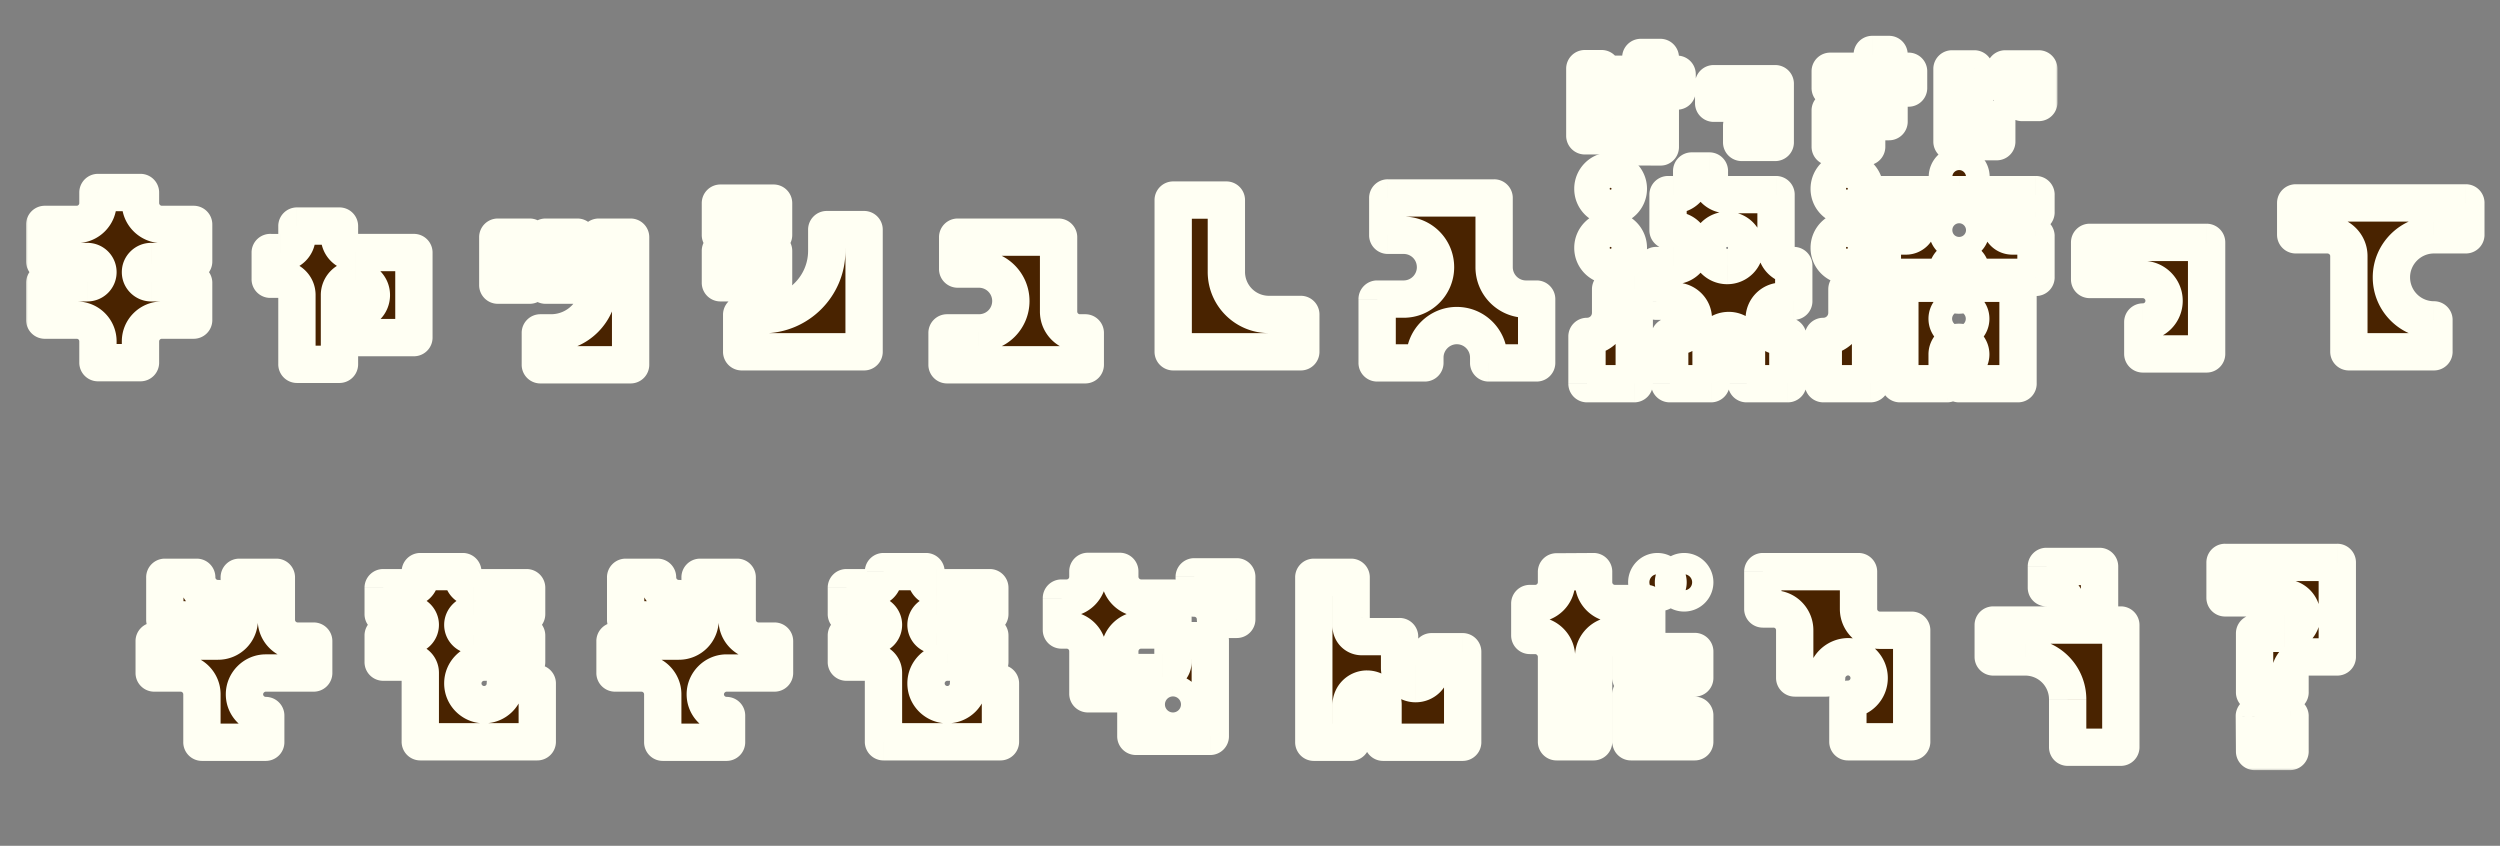 <svg width="402" height="136" fill="none" xmlns="http://www.w3.org/2000/svg"><rect width="100%" height="100%" fill="#808080" stroke="none"/><mask id="a" maskUnits="userSpaceOnUse" x="4" y="23" width="396" height="101" fill="#000"><path fill="#fff" d="M4 23h396v101H4z"/><path d="M24.3 42.052c-.912 0-1.71.76-1.71 1.71s.798 1.71 1.71 1.71h6.84v6.004h-5.13a3.43 3.43 0 0 0-3.42 3.42v3.42h-6.84v-3.42c0-1.9-1.52-3.42-3.42-3.42H7.2v-6.004h6.84c.95 0 1.71-.76 1.71-1.71s-.76-1.71-1.71-1.71H7.2v-5.966h5.13a3.43 3.43 0 0 0 3.42-3.42v-1.71h6.84v1.71c0 1.862 1.558 3.42 3.42 3.42h5.13v5.966H24.3Zm32.832 12.236v-4.256a2.563 2.563 0 0 0 2.584-2.584c0-1.406-1.178-2.546-2.584-2.546a2.546 2.546 0 0 0-2.546 2.546v11.134h-6.84V47.448c0-1.406-1.14-2.546-2.584-2.546h-1.71v-4.294s.304.038 1.71 0c1.444 0 2.584-1.14 2.584-2.546v-1.71h6.84v1.71a2.546 2.546 0 0 0 2.546 2.546h9.424v13.68h-9.424Zm28.044-16.15v7.714h-5.13v-7.714h5.13Zm7.676 0v7.714h-5.13v-7.714h5.13Zm-4.256 15.39a7.655 7.655 0 0 0 7.676-7.676v-7.714h5.13v20.52H86.886v-5.13h1.71Zm27.246-15.732v-5.13h8.55v5.13h-8.55Zm0 7.676v-5.13h8.55v5.13h-8.55Zm6.84 5.13c5.662 0 10.26-4.598 10.26-10.26v-3.42h6.004v19.646h-19.684v-5.966h3.42Zm31.312-7.334v-5.13h16.226v11.97a3.43 3.43 0 0 0 3.42 3.42h.874v5.13h-22.23v-5.13h5.13c2.85 0 5.13-2.28 5.13-5.13 0-2.812-2.28-5.13-5.13-5.13h-3.42Zm34.656 13.3V32.172h8.55v11.552c0 3.8 3.078 6.84 6.84 6.84h5.13v6.004h-20.52Zm40.47 1.786h-7.676v-10.26h4.256c2.85 0 5.13-2.318 5.13-5.13 0-2.85-2.28-5.13-5.13-5.13h-2.546V31.83h17.1v11.134c0 2.812 2.28 5.13 5.13 5.13h1.71v10.26h-7.714v-.874c0-2.812-2.28-5.13-5.13-5.13-2.812 0-5.13 2.318-5.13 5.13v.874Zm57.38-9.918a2.806 2.806 0 0 0-2.812 2.812 2.822 2.822 0 0 0 2.85 2.85h.95v7.6h-6.65v-5.7a2.87 2.87 0 0 0-2.85-2.85 2.846 2.846 0 0 0-2.85 2.85v5.7h-6.65v-7.6h.95a2.846 2.846 0 0 0 2.85-2.85c0-1.558-1.292-2.812-2.85-2.812h-3.116v-5.738h2.85a2.822 2.822 0 0 0 2.85-2.85c0-1.558-1.254-2.812-2.85-2.812h-.95v-5.738h.95a2.822 2.822 0 0 0 2.85-2.85v-.95h2.85v.95a2.846 2.846 0 0 0 2.85 2.85h7.866v8.55a2.822 2.822 0 0 0 2.85 2.85v5.738H286.5Zm-5.928-8.588c0-1.558-1.254-2.812-2.85-2.812-1.558 0-2.85 1.254-2.85 2.812a2.846 2.846 0 0 0 2.85 2.85 2.822 2.822 0 0 0 2.85-2.85Zm-25.384 14.25c2.09 0 3.8-1.672 3.8-3.8v-3.8h3.8v15.2h-7.6v-7.6Zm3.8-20.9a2.822 2.822 0 0 1-2.85-2.85 2.846 2.846 0 0 1 2.85-2.85 2.87 2.87 0 0 1 2.85 2.85 2.846 2.846 0 0 1-2.85 2.85Zm0 9.5a2.822 2.822 0 0 1-2.85-2.85 2.846 2.846 0 0 1 2.85-2.85 2.87 2.87 0 0 1 2.85 2.85 2.846 2.846 0 0 1-2.85 2.85Zm57.95-14.25c0 1.064-.874 1.9-1.9 1.9-1.064 0-1.9-.836-1.9-1.9 0-1.026.836-1.9 1.9-1.9 1.026 0 1.9.874 1.9 1.9Zm-.038 17.1h7.6v16.15H315v-2.812c1.064 0 1.9-.874 1.9-1.9 0-1.064-.836-1.938-1.9-1.938-1.026 0-1.9.874-1.9 1.938v4.712h-7.6v-16.15h7.6c0 1.064.874 1.9 1.9 1.9 1.064 0 1.9-.836 1.9-1.9Zm-1.9 7.6c1.064 0 1.9-.836 1.9-1.9 0-1.026-.836-1.9-1.9-1.9-1.026 0-1.9.874-1.9 1.9 0 1.064.874 1.9 1.9 1.9Zm8.588-19c-1.064 0-1.9.874-1.9 1.9 0 1.064.836 1.9 1.9 1.9h3.8v6.65h-10.45v-.95c0-1.026-.874-1.9-1.9-1.9-1.064 0-1.9.874-1.9 1.9v.95h-10.45v-6.65h3.8c1.026 0 1.9-.836 1.9-1.9 0-1.026-.874-1.9-1.9-1.9h-3.8v-2.85h24.7v2.85h-3.8Zm-8.55 4.75c1.026 0 1.9-.836 1.9-1.9 0-1.026-.874-1.9-1.9-1.9-1.064 0-1.9.874-1.9 1.9 0 1.064.836 1.9 1.9 1.9Zm-21.85 15.2c2.09 0 3.8-1.672 3.8-3.8v-3.8h3.8v15.2h-7.6v-7.6Zm3.8-20.9a2.822 2.822 0 0 1-2.85-2.85 2.846 2.846 0 0 1 2.85-2.85 2.87 2.87 0 0 1 2.85 2.85 2.846 2.846 0 0 1-2.85 2.85Zm0 9.5a2.822 2.822 0 0 1-2.85-2.85 2.846 2.846 0 0 1 2.85-2.85 2.87 2.87 0 0 1 2.85 2.85 2.846 2.846 0 0 1-2.85 2.85Zm39.026 2.242v-5.966h18.81V56.91h-10.26v-5.13c1.9 0 3.42-1.52 3.42-3.42a3.43 3.43 0 0 0-3.42-3.42h-8.55Zm33.136-12.312h27.36v5.13h-5.13c-3.762 0-6.84 3.078-6.84 6.84 0 3.8 3.078 6.84 6.84 6.84v5.13H377.7v-15.39c0-1.862-1.52-3.382-3.382-3.42h-5.168v-5.13ZM26.504 99.67v-6.84h5.13c0 1.9 1.52 3.42 3.42 3.42v3.42h-8.55Zm23.94 8.55H42.73c-1.862 0-3.42 1.558-3.42 3.42a3.43 3.43 0 0 0 3.42 3.42v4.294H32.47v-7.714a3.43 3.43 0 0 0-3.42-3.42h-4.256v-5.13h10.26c1.9 0 3.42-1.52 3.42-3.42v-6.84h5.966v6.84a3.43 3.43 0 0 0 3.42 3.42h2.584v5.13Zm30.818 1.672h5.13v9.386h-18.81v-11.096c0-.95-.76-1.71-1.71-1.71h-4.256v-4.294h4.256c.95 0 1.71-.76 1.71-1.71 0-.912-.76-1.71-1.71-1.71h-4.256v-4.256h4.256c.95 0 1.71-.76 1.71-1.71v-.874h6.84v.874c0 .95.76 1.71 1.71 1.71h8.55v4.256h-8.55c-.95 0-1.71.798-1.71 1.71 0 .95.76 1.71 1.71 1.71h8.55v4.294h-6.84a3.43 3.43 0 0 0-3.42 3.42 3.43 3.43 0 0 0 3.42 3.42c1.9 0 3.42-1.52 3.42-3.42Zm19.342-10.222v-6.84h5.13c0 1.9 1.52 3.42 3.42 3.42v3.42h-8.55Zm23.94 8.55h-7.714c-1.862 0-3.42 1.558-3.42 3.42a3.43 3.43 0 0 0 3.42 3.42v4.294h-10.26v-7.714a3.43 3.43 0 0 0-3.42-3.42h-4.256v-5.13h10.26c1.9 0 3.42-1.52 3.42-3.42v-6.84h5.966v6.84a3.43 3.43 0 0 0 3.42 3.42h2.584v5.13Zm31.198 1.672h5.13v9.386h-18.81v-11.096c0-.95-.76-1.71-1.71-1.71h-4.256v-4.294h4.256c.95 0 1.71-.76 1.71-1.71 0-.912-.76-1.71-1.71-1.71h-4.256v-4.256h4.256c.95 0 1.71-.76 1.71-1.71v-.874h6.84v.874c0 .95.76 1.71 1.71 1.71h8.55v4.256h-8.55c-.95 0-1.71.798-1.71 1.71 0 .95.76 1.71 1.71 1.71h8.55v4.294h-6.84a3.43 3.43 0 0 0-3.42 3.42 3.43 3.43 0 0 0 3.42 3.42c1.9 0 3.42-1.52 3.42-3.42Zm43.13-17.138v6.84h-3.42c0-1.9-1.52-3.42-3.42-3.42v-3.42h6.84Zm-15.39 3.42h5.13v5.13h-5.13a3.43 3.43 0 0 0-3.42 3.42v6.84h-5.13v-6.84c0-1.9-1.52-3.42-3.42-3.42h-.836v-5.13h.836a3.43 3.43 0 0 0 3.42-3.42v-.874h5.13v.874c0 1.862 1.558 3.42 3.42 3.42Zm5.13 6.84h6.004v15.39h-11.97v-10.26h4.256c.95 0 1.71-.76 1.71-1.71v-3.42Zm0 11.97c.95 0 1.71-.76 1.71-1.71s-.76-1.71-1.71-1.71-1.71.76-1.71 1.71.76 1.71 1.71 1.71Zm46.588 4.37h-12.806v-6.004c0-1.406-1.14-2.546-2.584-2.546a2.546 2.546 0 0 0-2.546 2.546v6.004h-6.004V92.83h6.004v7.828c0 .95.76 1.71 1.71 1.71h6.08v5.016c0 1.406 1.178 2.546 2.584 2.546a2.546 2.546 0 0 0 2.546-2.546V104.8h5.016v14.554Zm27.056-.076v-7.676h3.42c0 1.9 1.52 3.42 3.42 3.42h3.42v4.256h-10.26Zm-2.584-22.23h5.13v5.13h-5.13c-1.862 0-3.42 1.558-3.42 3.42v13.68h-5.966v-13.68c0-1.862-1.558-3.42-3.42-3.42h-.874v-5.13h.874a3.43 3.43 0 0 0 3.42-3.42v-1.672l5.966-.038v1.71a3.43 3.43 0 0 0 3.42 3.42Zm8.55-3.42c0 .95-.76 1.71-1.71 1.71s-1.71-.76-1.71-1.71c0-.912.76-1.71 1.71-1.71s1.71.798 1.71 1.71Zm4.294 0c0 .95-.76 1.71-1.71 1.71s-1.71-.76-1.71-1.71c0-.912.76-1.71 1.71-1.71s1.71.798 1.71 1.71Zm-10.26 11.134h10.26v4.256h-10.26v-4.256Zm36.594-6.84a3.43 3.43 0 0 0 3.42 3.42h5.13v17.936h-10.26v-6.84c1.9 0 3.42-1.52 3.42-3.42a3.43 3.43 0 0 0-3.42-3.42c-1.862.038-3.42 1.558-3.42 3.42h-5.13v-7.676c0-1.9-1.52-3.42-3.42-3.42h-1.71v-6.004h15.39v6.004Zm42.18 2.584v19.646h-8.55v-7.676c0-3.8-3.04-6.84-6.84-6.84h-5.13v-5.13h20.52Zm-3.42-9.424v6.84h-5.13c0-1.9-1.52-3.42-3.42-3.42v-3.42h8.55Zm30.628 24.054v5.7h-5.7l-.038-5.7h5.738Zm-.95-19h-9.5v-5.7h18.05v15.2h-4.75a2.822 2.822 0 0 0-2.85 2.85v2.85h-5.7v-9.5h4.75a2.87 2.87 0 0 0 2.85-2.85 2.846 2.846 0 0 0-2.85-2.85Z"/></mask><path d="M24.3 42.052c-.912 0-1.71.76-1.71 1.71s.798 1.71 1.71 1.71h6.84v6.004h-5.13a3.43 3.43 0 0 0-3.42 3.42v3.42h-6.84v-3.42c0-1.9-1.52-3.42-3.42-3.42H7.2v-6.004h6.84c.95 0 1.71-.76 1.71-1.71s-.76-1.71-1.71-1.71H7.2v-5.966h5.13a3.43 3.43 0 0 0 3.42-3.42v-1.71h6.84v1.71c0 1.862 1.558 3.42 3.42 3.42h5.13v5.966H24.3Zm32.832 12.236v-4.256a2.563 2.563 0 0 0 2.584-2.584c0-1.406-1.178-2.546-2.584-2.546a2.546 2.546 0 0 0-2.546 2.546v11.134h-6.84V47.448c0-1.406-1.14-2.546-2.584-2.546h-1.71v-4.294s.304.038 1.71 0c1.444 0 2.584-1.14 2.584-2.546v-1.71h6.84v1.71a2.546 2.546 0 0 0 2.546 2.546h9.424v13.68h-9.424Zm28.044-16.15v7.714h-5.13v-7.714h5.13Zm7.676 0v7.714h-5.13v-7.714h5.13Zm-4.256 15.39a7.655 7.655 0 0 0 7.676-7.676v-7.714h5.13v20.52H86.886v-5.13h1.71Zm27.246-15.732v-5.13h8.55v5.13h-8.55Zm0 7.676v-5.13h8.55v5.13h-8.55Zm6.84 5.13c5.662 0 10.26-4.598 10.26-10.26v-3.42h6.004v19.646h-19.684v-5.966h3.42Zm31.312-7.334v-5.13h16.226v11.97a3.43 3.43 0 0 0 3.42 3.42h.874v5.13h-22.23v-5.13h5.13c2.85 0 5.13-2.28 5.13-5.13 0-2.812-2.28-5.13-5.13-5.13h-3.42Zm34.656 13.3V32.172h8.55v11.552c0 3.8 3.078 6.84 6.84 6.84h5.13v6.004h-20.52Zm40.47 1.786h-7.676v-10.26h4.256c2.85 0 5.13-2.318 5.13-5.13 0-2.85-2.28-5.13-5.13-5.13h-2.546V31.83h17.1v11.134c0 2.812 2.28 5.13 5.13 5.13h1.71v10.26h-7.714v-.874c0-2.812-2.28-5.13-5.13-5.13-2.812 0-5.13 2.318-5.13 5.13v.874Zm57.38-9.918a2.806 2.806 0 0 0-2.812 2.812 2.822 2.822 0 0 0 2.85 2.85h.95v7.6h-6.65v-5.7a2.87 2.87 0 0 0-2.85-2.85 2.846 2.846 0 0 0-2.85 2.85v5.7h-6.65v-7.6h.95a2.846 2.846 0 0 0 2.85-2.85c0-1.558-1.292-2.812-2.85-2.812h-3.116v-5.738h2.85a2.822 2.822 0 0 0 2.85-2.85c0-1.558-1.254-2.812-2.85-2.812h-.95v-5.738h.95a2.822 2.822 0 0 0 2.85-2.85v-.95h2.85v.95a2.846 2.846 0 0 0 2.85 2.85h7.866v8.55a2.822 2.822 0 0 0 2.85 2.85v5.738H286.5Zm-5.928-8.588c0-1.558-1.254-2.812-2.85-2.812-1.558 0-2.85 1.254-2.85 2.812a2.846 2.846 0 0 0 2.85 2.85 2.822 2.822 0 0 0 2.85-2.85Zm-25.384 14.25c2.09 0 3.8-1.672 3.8-3.8v-3.8h3.8v15.2h-7.6v-7.6Zm3.8-20.9a2.822 2.822 0 0 1-2.85-2.85 2.846 2.846 0 0 1 2.85-2.85 2.87 2.87 0 0 1 2.85 2.85 2.846 2.846 0 0 1-2.85 2.85Zm0 9.5a2.822 2.822 0 0 1-2.85-2.85 2.846 2.846 0 0 1 2.85-2.85 2.87 2.87 0 0 1 2.85 2.85 2.846 2.846 0 0 1-2.85 2.85Zm57.95-14.25c0 1.064-.874 1.9-1.9 1.9-1.064 0-1.9-.836-1.9-1.9 0-1.026.836-1.9 1.9-1.9 1.026 0 1.9.874 1.9 1.9Zm-.038 17.1h7.6v16.15H315v-2.812c1.064 0 1.9-.874 1.9-1.9 0-1.064-.836-1.938-1.9-1.938-1.026 0-1.9.874-1.9 1.938v4.712h-7.6v-16.15h7.6c0 1.064.874 1.9 1.9 1.9 1.064 0 1.9-.836 1.9-1.9Zm-1.9 7.6c1.064 0 1.9-.836 1.9-1.9 0-1.026-.836-1.9-1.9-1.9-1.026 0-1.9.874-1.9 1.9 0 1.064.874 1.9 1.9 1.9Zm8.588-19c-1.064 0-1.9.874-1.9 1.9 0 1.064.836 1.9 1.9 1.9h3.8v6.65h-10.45v-.95c0-1.026-.874-1.9-1.9-1.9-1.064 0-1.9.874-1.9 1.9v.95h-10.45v-6.65h3.8c1.026 0 1.9-.836 1.9-1.9 0-1.026-.874-1.9-1.9-1.9h-3.8v-2.85h24.7v2.85h-3.8Zm-8.55 4.75c1.026 0 1.9-.836 1.9-1.9 0-1.026-.874-1.9-1.9-1.9-1.064 0-1.9.874-1.9 1.9 0 1.064.836 1.9 1.9 1.9Zm-21.85 15.2c2.09 0 3.8-1.672 3.8-3.8v-3.8h3.8v15.2h-7.6v-7.6Zm3.8-20.9a2.822 2.822 0 0 1-2.85-2.85 2.846 2.846 0 0 1 2.85-2.85 2.87 2.87 0 0 1 2.85 2.85 2.846 2.846 0 0 1-2.85 2.85Zm0 9.5a2.822 2.822 0 0 1-2.85-2.85 2.846 2.846 0 0 1 2.85-2.85 2.87 2.87 0 0 1 2.85 2.85 2.846 2.846 0 0 1-2.85 2.85Zm39.026 2.242v-5.966h18.81V56.91h-10.26v-5.13c1.9 0 3.42-1.52 3.42-3.42a3.43 3.43 0 0 0-3.42-3.42h-8.55Zm33.136-12.312h27.36v5.13h-5.13c-3.762 0-6.84 3.078-6.84 6.84 0 3.8 3.078 6.84 6.84 6.84v5.13H377.7v-15.39c0-1.862-1.52-3.382-3.382-3.42h-5.168v-5.13ZM26.504 99.67v-6.84h5.13c0 1.9 1.52 3.42 3.42 3.42v3.42h-8.55Zm23.94 8.55H42.73c-1.862 0-3.42 1.558-3.42 3.42a3.43 3.43 0 0 0 3.42 3.42v4.294H32.47v-7.714a3.43 3.43 0 0 0-3.42-3.42h-4.256v-5.13h10.26c1.9 0 3.42-1.52 3.42-3.42v-6.84h5.966v6.84a3.43 3.43 0 0 0 3.42 3.42h2.584v5.13Zm30.818 1.672h5.13v9.386h-18.81v-11.096c0-.95-.76-1.71-1.71-1.71h-4.256v-4.294h4.256c.95 0 1.71-.76 1.71-1.71 0-.912-.76-1.71-1.71-1.71h-4.256v-4.256h4.256c.95 0 1.71-.76 1.71-1.71v-.874h6.84v.874c0 .95.76 1.71 1.71 1.71h8.55v4.256h-8.55c-.95 0-1.71.798-1.71 1.71 0 .95.76 1.71 1.71 1.71h8.55v4.294h-6.84a3.43 3.43 0 0 0-3.42 3.42 3.43 3.43 0 0 0 3.42 3.42c1.9 0 3.42-1.52 3.42-3.42Zm19.342-10.222v-6.84h5.13c0 1.9 1.52 3.42 3.42 3.42v3.42h-8.55Zm23.94 8.55h-7.714c-1.862 0-3.42 1.558-3.42 3.42a3.43 3.43 0 0 0 3.42 3.42v4.294h-10.26v-7.714a3.43 3.43 0 0 0-3.42-3.42h-4.256v-5.13h10.26c1.9 0 3.42-1.52 3.42-3.42v-6.84h5.966v6.84a3.43 3.43 0 0 0 3.42 3.42h2.584v5.13Zm31.198 1.672h5.13v9.386h-18.81v-11.096c0-.95-.76-1.71-1.71-1.71h-4.256v-4.294h4.256c.95 0 1.71-.76 1.71-1.71 0-.912-.76-1.71-1.71-1.71h-4.256v-4.256h4.256c.95 0 1.71-.76 1.71-1.71v-.874h6.84v.874c0 .95.76 1.71 1.71 1.71h8.55v4.256h-8.55c-.95 0-1.71.798-1.71 1.71 0 .95.76 1.71 1.71 1.71h8.55v4.294h-6.84a3.43 3.43 0 0 0-3.42 3.42 3.43 3.43 0 0 0 3.42 3.42c1.9 0 3.42-1.52 3.42-3.42Zm43.13-17.138v6.84h-3.42c0-1.9-1.52-3.42-3.42-3.42v-3.42h6.84Zm-15.39 3.42h5.13v5.13h-5.13a3.43 3.43 0 0 0-3.42 3.42v6.84h-5.13v-6.84c0-1.9-1.52-3.42-3.42-3.42h-.836v-5.13h.836a3.43 3.43 0 0 0 3.42-3.42v-.874h5.13v.874c0 1.862 1.558 3.42 3.42 3.42Zm5.13 6.84h6.004v15.39h-11.97v-10.26h4.256c.95 0 1.71-.76 1.71-1.71v-3.42Zm0 11.97c.95 0 1.71-.76 1.71-1.71s-.76-1.71-1.71-1.71-1.71.76-1.71 1.71.76 1.71 1.71 1.71Zm46.588 4.37h-12.806v-6.004c0-1.406-1.14-2.546-2.584-2.546a2.546 2.546 0 0 0-2.546 2.546v6.004h-6.004V92.83h6.004v7.828c0 .95.76 1.71 1.71 1.71h6.08v5.016c0 1.406 1.178 2.546 2.584 2.546a2.546 2.546 0 0 0 2.546-2.546V104.8h5.016v14.554Zm27.056-.076v-7.676h3.42c0 1.9 1.52 3.42 3.42 3.42h3.42v4.256h-10.26Zm-2.584-22.23h5.13v5.13h-5.13c-1.862 0-3.42 1.558-3.42 3.42v13.68h-5.966v-13.68c0-1.862-1.558-3.42-3.42-3.42h-.874v-5.13h.874a3.43 3.43 0 0 0 3.42-3.42v-1.672l5.966-.038v1.71a3.43 3.43 0 0 0 3.42 3.42Zm8.55-3.42c0 .95-.76 1.71-1.71 1.71s-1.71-.76-1.71-1.71c0-.912.76-1.71 1.71-1.71s1.71.798 1.71 1.71Zm4.294 0c0 .95-.76 1.71-1.71 1.71s-1.71-.76-1.71-1.71c0-.912.76-1.71 1.71-1.71s1.71.798 1.71 1.71Zm-10.26 11.134h10.26v4.256h-10.26v-4.256Zm36.594-6.84a3.43 3.43 0 0 0 3.42 3.42h5.13v17.936h-10.26v-6.84c1.9 0 3.42-1.52 3.42-3.42a3.43 3.43 0 0 0-3.42-3.42c-1.862.038-3.42 1.558-3.42 3.42h-5.13v-7.676c0-1.9-1.52-3.42-3.42-3.42h-1.71v-6.004h15.39v6.004Zm42.18 2.584v19.646h-8.55v-7.676c0-3.8-3.04-6.84-6.84-6.84h-5.13v-5.13h20.52Zm-3.42-9.424v6.84h-5.13c0-1.9-1.52-3.42-3.42-3.42v-3.42h8.55Zm30.628 24.054v5.7h-5.7l-.038-5.7h5.738Zm-.95-19h-9.5v-5.7h18.05v15.2h-4.75a2.822 2.822 0 0 0-2.85 2.85v2.85h-5.7v-9.5h4.75a2.87 2.87 0 0 0 2.85-2.85 2.846 2.846 0 0 0-2.85-2.85Z" fill="#492300"/><path d="M31.14 45.472h3a3 3 0 0 0-3-3v3Zm0 6.004v3a3 3 0 0 0 3-3h-3Zm-8.55 6.84v3a3 3 0 0 0 3-3h-3Zm-6.84 0h-3a3 3 0 0 0 3 3v-3Zm-8.55-6.84h-3a3 3 0 0 0 3 3v-3Zm0-6.004v-3a3 3 0 0 0-3 3h3Zm0-3.42h-3a3 3 0 0 0 3 3v-3Zm0-5.966v-3a3 3 0 0 0-3 3h3Zm8.55-5.13v-3a3 3 0 0 0-3 3h3Zm6.84 0h3a3 3 0 0 0-3-3v3Zm8.55 5.13h3a3 3 0 0 0-3-3v3Zm0 5.966v3a3 3 0 0 0 3-3h-3Zm-6.84-3c-2.526 0-4.71 2.06-4.71 4.71h6c0 .75-.588 1.29-1.29 1.29v-6Zm-4.71 4.71c0 2.65 2.184 4.71 4.71 4.71v-6c.701 0 1.29.54 1.29 1.29h-6Zm4.71 4.71h6.84v-6H24.3v6Zm3.84-3v6.004h6v-6.004h-6Zm3 3.004h-5.13v6h5.13v-6Zm-5.13 0c-3.497 0-6.42 2.842-6.42 6.42h6c0-.11.041-.21.125-.293a.418.418 0 0 1 .295-.127v-6Zm-6.42 6.42v3.42h6v-3.42h-6Zm3 .42h-6.84v6h6.84v-6Zm-3.84 3v-3.42h-6v3.42h6Zm0-3.42a6.406 6.406 0 0 0-6.42-6.42v6c.243 0 .42.177.42.42h6Zm-6.42-6.42H7.2v6h5.13v-6Zm-2.13 3v-6.004h-6v6.004h6Zm-3-3.004h6.84v-6H7.2v6Zm6.84 0a4.703 4.703 0 0 0 4.71-4.71h-6c0-.707.583-1.29 1.29-1.29v6Zm4.71-4.71a4.703 4.703 0 0 0-4.71-4.71v6c-.707 0-1.29-.583-1.29-1.29h6Zm-4.71-4.71H7.2v6h6.84v-6Zm-3.84 3v-5.966h-6v5.966h6Zm-3-2.966h5.13v-6H7.2v6Zm5.13 0c3.579 0 6.42-2.923 6.42-6.42h-6c0 .102-.04.208-.127.295a.402.402 0 0 1-.293.125v6Zm6.42-6.42v-1.71h-6v1.71h6Zm-3 1.29h6.84v-6h-6.84v6Zm3.84-3v1.71h6v-1.71h-6Zm0 1.71c0 3.519 2.901 6.42 6.42 6.42v-6a.413.413 0 0 1-.287-.133.413.413 0 0 1-.133-.287h-6Zm6.42 6.42h5.13v-6h-5.13v6Zm2.13-3v5.966h6v-5.966h-6Zm3 2.966H24.3v6h6.84v-6Zm25.992 15.236h-3a3 3 0 0 0 3 3v-3Zm0-4.256v-3a3 3 0 0 0-3 3h3Zm-2.546 8.55v3a3 3 0 0 0 3-3h-3Zm-6.84 0h-3a3 3 0 0 0 3 3v-3Zm-4.294-13.68h-3a3 3 0 0 0 3 3v-3Zm0-4.294.372-2.977a3 3 0 0 0-3.372 2.977h3Zm1.71 0v-3l-.081.001.081 2.999Zm2.584-4.256v-3a3 3 0 0 0-3 3h3Zm6.84 0h3a3 3 0 0 0-3-3v3Zm11.97 4.256h3a3 3 0 0 0-3-3v3Zm0 13.68v3a3 3 0 0 0 3-3h-3Zm-6.424 0v-4.256h-6v4.256h6Zm-3-1.256c3.1 0 5.584-2.483 5.584-5.584h-6c0-.086.04-.2.128-.288a.427.427 0 0 1 .288-.128v6Zm5.584-5.584c0-3.12-2.58-5.546-5.584-5.546v6a.4.4 0 0 1-.28-.111.486.486 0 0 1-.136-.343h6Zm-5.584-5.546a5.546 5.546 0 0 0-5.546 5.546h6c0 .25-.203.454-.454.454v-6Zm-5.546 5.546v11.134h6V47.448h-6Zm3 8.134h-6.84v6h6.84v-6Zm-3.84 3V47.448h-6v11.134h6Zm0-11.134c0-3.092-2.512-5.546-5.584-5.546v6c-.184 0-.416-.174-.416-.454h6Zm-5.584-5.546H43.452v6H45.163v-6Zm1.29 3v-4.294h-6v4.294h6Zm-3-4.294a433.696 433.696 0 0 0-.37 2.977h.006l.008.002.016.002.031.003a3.836 3.836 0 0 0 .202.016c.099.006.222.01.378.014.312.006.788.005 1.52-.015l-.162-5.998a28.666 28.666 0 0 1-1.383.01l.03.002c.011 0 .024.002.04.004l.026.003.015.001.007.001a.052.052 0 0 1 .006 0c.001.001.002.001-.37 2.978Zm1.71 3c3.072 0 5.584-2.454 5.584-5.546h-6c0-.28.232-.454.416-.454v6Zm5.584-5.546v-1.71h-6v1.71h6Zm-3 1.29h6.84v-6h-6.84v6Zm3.84-3v1.71h6v-1.71h-6Zm0 1.71a5.546 5.546 0 0 0 5.546 5.546v-6c.25 0 .454.203.454.454h-6Zm5.546 5.546h9.424v-6h-9.424v6Zm6.424-3v13.68h6v-13.68h-6Zm3 10.68h-9.424v6h9.424v-6Zm18.62-13.15h3a3 3 0 0 0-3-3v3Zm0 7.714v3a3 3 0 0 0 3-3h-3Zm-5.13 0h-3a3 3 0 0 0 3 3v-3Zm0-7.714v-3a3 3 0 0 0-3 3h3Zm12.806 0h3a3 3 0 0 0-3-3v3Zm0 7.714v3a3 3 0 0 0 3-3h-3Zm-5.13 0h-3a3 3 0 0 0 3 3v-3Zm0-7.714v-3a3 3 0 0 0-3 3h3Zm8.55 0v-3a3 3 0 0 0-3 3h3Zm5.13 0h3a3 3 0 0 0-3-3v3Zm0 20.52v3a3 3 0 0 0 3-3h-3Zm-14.516 0h-3a3 3 0 0 0 3 3v-3Zm0-5.13v-3a3 3 0 0 0-3 3h3Zm-4.71-15.39v7.714h6v-7.714h-6Zm3 4.714h-5.13v6h5.13v-6Zm-2.13 3v-7.714h-6v7.714h6Zm-3-4.714h5.13v-6h-5.13v6Zm9.806-3v7.714h6v-7.714h-6Zm3 4.714h-5.13v6h5.13v-6Zm-2.13 3v-7.714h-6v7.714h6Zm-3-4.714h5.13v-6h-5.13v6Zm.874 15.39a10.655 10.655 0 0 0 10.676-10.676h-6c0 2.6-2.077 4.676-4.676 4.676v6Zm10.676-10.676v-7.714h-6v7.714h6Zm-3-4.714h5.13v-6h-5.13v6Zm2.13-3v20.52h6v-20.52h-6Zm3 17.52H86.886v6h14.516v-6Zm-11.516 3v-5.13h-6v5.13h6Zm-3-2.13h1.71v-6h-1.71v6Zm28.956-18.732h-3a3 3 0 0 0 3 3v-3Zm0-5.13v-3a3 3 0 0 0-3 3h3Zm8.55 0h3a3 3 0 0 0-3-3v3Zm0 5.13v3a3 3 0 0 0 3-3h-3Zm-8.55 7.676h-3a3 3 0 0 0 3 3v-3Zm0-5.13v-3a3 3 0 0 0-3 3h3Zm8.55 0h3a3 3 0 0 0-3-3v3Zm0 5.13v3a3 3 0 0 0 3-3h-3Zm8.55-8.55v-3a3 3 0 0 0-3 3h3Zm6.004 0h3a3 3 0 0 0-3-3v3Zm0 19.646v3a3 3 0 0 0 3-3h-3Zm-19.684 0h-3a3 3 0 0 0 3 3v-3Zm0-5.966v-3a3 3 0 0 0-3 3h3Zm-.42-12.806v-5.13h-6v5.13h6Zm-3-2.13h8.55v-6h-8.55v6Zm5.55-3v5.13h6v-5.13h-6Zm3 2.13h-8.55v6h8.55v-6Zm-5.55 10.676v-5.13h-6v5.13h6Zm-3-2.13h8.55v-6h-8.55v6Zm5.55-3v5.13h6v-5.13h-6Zm3 2.13h-8.55v6h8.55v-6Zm-1.71 11.13c7.319 0 13.26-5.941 13.26-13.26h-6a7.266 7.266 0 0 1-7.26 7.26v6Zm13.26-13.26v-3.42h-6v3.42h6Zm-3-.42h6.004v-6h-6.004v6Zm3.004-3v19.646h6V36.922h-6Zm3 16.646h-19.684v6h19.684v-6Zm-16.684 3v-5.966h-6v5.966h6Zm-3-2.966h3.42v-6h-3.42v6Zm34.732-10.334h-3a3 3 0 0 0 3 3v-3Zm0-5.13v-3a3 3 0 0 0-3 3h3Zm16.226 0h3a3 3 0 0 0-3-3v3Zm4.294 15.39h3a3 3 0 0 0-3-3v3Zm0 5.13v3a3 3 0 0 0 3-3h-3Zm-22.23 0h-3a3 3 0 0 0 3 3v-3Zm0-5.13v-3a3 3 0 0 0-3 3h3Zm4.71-10.26v-5.13h-6v5.13h6Zm-3-2.13h16.226v-6h-16.226v6Zm13.226-3v11.97h6v-11.97h-6Zm0 11.97c0 3.579 2.923 6.42 6.42 6.42v-6a.418.418 0 0 1-.295-.127.402.402 0 0 1-.125-.293h-6Zm6.42 6.42h.874v-6h-.874v6Zm-2.126-3v5.13h6v-5.13h-6Zm3 2.13h-22.23v6h22.23v-6Zm-19.23 3v-5.13h-6v5.13h6Zm-3-2.13h5.13v-6h-5.13v6Zm5.13 0a8.108 8.108 0 0 0 8.13-8.13h-6c0 1.193-.937 2.13-2.13 2.13v6Zm8.13-8.13c0-4.454-3.609-8.13-8.13-8.13v6c1.179 0 2.13.96 2.13 2.13h6Zm-8.13-8.13h-3.42v6h3.42v-6Zm31.236 16.3h-3a3 3 0 0 0 3 3v-3Zm0-24.396v-3a3 3 0 0 0-3 3h3Zm8.55 0h3a3 3 0 0 0-3-3v3Zm11.97 18.392h3a3 3 0 0 0-3-3v3Zm0 6.004v3a3 3 0 0 0 3-3h-3Zm-17.52 0V32.172h-6v24.396h6Zm-3-21.396h8.55v-6h-8.55v6Zm5.55-3v11.552h6V32.172h-6Zm0 11.552c0 5.468 4.432 9.84 9.84 9.84v-6a3.836 3.836 0 0 1-3.84-3.84h-6Zm9.84 9.84h5.13v-6h-5.13v6Zm2.13-3v6.004h6v-6.004h-6Zm3 3.004h-20.52v6h20.52v-6Zm19.95 4.786v3a3 3 0 0 0 3-3h-3Zm-7.676 0h-3a3 3 0 0 0 3 3v-3Zm0-10.26v-3a3 3 0 0 0-3 3h3Zm1.71-10.26h-3a3 3 0 0 0 3 3v-3Zm0-6.004v-3a3 3 0 0 0-3 3h3Zm17.1 0h3a3 3 0 0 0-3-3v3Zm6.84 16.264h3a3 3 0 0 0-3-3v3Zm0 10.26v3a3 3 0 0 0 3-3h-3Zm-7.714 0h-3a3 3 0 0 0 3 3v-3Zm-10.26-3h-7.676v6h7.676v-6Zm-4.676 3v-10.26h-6v10.26h6Zm-3-7.26h4.256v-6h-4.256v6Zm4.256 0c4.521 0 8.13-3.676 8.13-8.13h-6c0 1.17-.951 2.13-2.13 2.13v6Zm8.13-8.13a8.108 8.108 0 0 0-8.13-8.13v6c1.193 0 2.13.937 2.13 2.13h6Zm-8.13-8.13h-2.546v6h2.546v-6Zm.454 3V31.83h-6v6.004h6Zm-3-3.004h17.1v-6h-17.1v6Zm14.1-3v11.134h6V31.83h-6Zm0 11.134c0 4.454 3.609 8.13 8.13 8.13v-6c-1.179 0-2.13-.96-2.13-2.13h-6Zm8.13 8.13h1.71v-6h-1.71v6Zm-1.29-3v10.26h6v-10.26h-6Zm3 7.26h-7.714v6h7.714v-6Zm-4.714 3v-.874h-6v.874h6Zm0-.874c0-4.454-3.609-8.13-8.13-8.13v6c1.179 0 2.13.96 2.13 2.13h6Zm-8.13-8.13c-4.469 0-8.13 3.661-8.13 8.13h6c0-1.155.975-2.13 2.13-2.13v-6Zm-8.13 8.13v.874h6v-.874h-6Zm61.368-3.382h3a3 3 0 0 0-3-3v3Zm0 7.6v3a3 3 0 0 0 3-3h-3Zm-6.65 0h-3a3 3 0 0 0 3 3v-3Zm-5.7 0v3a3 3 0 0 0 3-3h-3Zm-6.65 0h-3a3 3 0 0 0 3 3v-3Zm0-7.6v-3a3 3 0 0 0-3 3h3Zm-2.166-5.662h-3a3 3 0 0 0 3 3v-3Zm0-5.738v-3a3 3 0 0 0-3 3h3Zm1.9-5.662h-3a3 3 0 0 0 3 3v-3Zm0-5.738v-3a3 3 0 0 0-3 3h3Zm3.8-3.8v-3a3 3 0 0 0-3 3h3Zm2.85 0h3a3 3 0 0 0-3-3v3Zm10.716 3.8h3a3 3 0 0 0-3-3v3Zm2.85 11.4h3a3 3 0 0 0-3-3v3Zm0 5.738v3a3 3 0 0 0 3-3h-3Zm-33.25 5.662v-3a3 3 0 0 0-3 3h3Zm3.8-7.6v-3a3 3 0 0 0-3 3h3Zm3.8 0h3a3 3 0 0 0-3-3v3Zm0 15.2v3a3 3 0 0 0 3-3h-3Zm-7.6 0h-3a3 3 0 0 0 3 3v-3ZM286.5 45.436a5.806 5.806 0 0 0-5.812 5.812h6a.195.195 0 0 1-.188.188v-6Zm-5.812 5.812a5.822 5.822 0 0 0 5.85 5.85v-6c-.003 0 .012 0 .035.01a.2.2 0 0 1 .105.105c.01.023.01.038.01.035h-6Zm5.85 5.85h.95v-6h-.95v6Zm-2.05-3v7.6h6v-7.6h-6Zm3 4.6h-6.65v6h6.65v-6Zm-3.65 3v-5.7h-6v5.7h6Zm0-5.7c0-3.215-2.635-5.85-5.85-5.85v6a.164.164 0 0 1-.112-.038.16.16 0 0 1-.038-.112h6Zm-5.85-5.85c-3.279 0-5.85 2.661-5.85 5.85h6a.153.153 0 0 1-.042.102.174.174 0 0 1-.108.048v-6Zm-5.85 5.85v5.7h6v-5.7h-6Zm3 2.7h-6.65v6h6.65v-6Zm-3.65 3v-7.6h-6v7.6h6Zm-3-4.6h.95v-6h-.95v6Zm.95 0c3.189 0 5.85-2.571 5.85-5.85h-6a.164.164 0 0 1 .048-.108.149.149 0 0 1 .102-.042v6Zm5.85-5.85c0-3.267-2.688-5.812-5.85-5.812v6a.134.134 0 0 1-.092-.037.167.167 0 0 1-.038-.058.245.245 0 0 1-.02-.093h6Zm-5.85-5.812h-3.116v6h3.116v-6Zm-.116 3v-5.738h-6v5.738h6Zm-3-2.738h2.85v-6h-2.85v6Zm2.85 0a5.822 5.822 0 0 0 5.85-5.85h-6c0 .003 0-.012.01-.035a.2.2 0 0 1 .105-.105c.023-.01.038-.01.035-.01v6Zm5.85-5.85c0-3.241-2.624-5.812-5.85-5.812v6c.003 0-.01 0-.031-.009a.186.186 0 0 1-.057-.038.212.212 0 0 1-.062-.141h6Zm-5.85-5.812h-.95v6h.95v-6Zm2.05 3v-5.738h-6v5.738h6Zm-3-2.738h.95v-6h-.95v6Zm.95 0a5.822 5.822 0 0 0 5.85-5.85h-6c0 .003 0-.012.01-.035a.2.2 0 0 1 .105-.105c.023-.01.038-.01.035-.01v6Zm5.85-5.85v-.95h-6v.95h6Zm-3 2.05h2.85v-6h-2.85v6Zm-.15-3v.95h6v-.95h-6Zm0 .95c0 3.279 2.661 5.85 5.85 5.85v-6a.149.149 0 0 1 .137.094c.01.025.013.046.013.056h-6Zm5.85 5.85h7.866v-6h-7.866v6Zm4.866-3v8.55h6v-8.55h-6Zm0 8.55a5.822 5.822 0 0 0 5.85 5.85v-6c-.003 0 .012 0 .035.01a.2.2 0 0 1 .105.105c.01.023.01.038.01.035h-6Zm2.85 2.85v5.738h6v-5.738h-6Zm3 2.738H286.5v6h1.938v-6Zm-4.866-5.588c0-3.241-2.624-5.812-5.85-5.812v6c.003 0-.01 0-.031-.009a.186.186 0 0 1-.057-.038.212.212 0 0 1-.062-.141h6Zm-5.85-5.812c-3.162 0-5.85 2.545-5.85 5.812h6c0 .03-.007.063-.02.093a.167.167 0 0 1-.038.058.134.134 0 0 1-.092.037v-6Zm-5.85 5.812c0 3.279 2.661 5.85 5.85 5.85v-6a.149.149 0 0 1 .137.094c.01.025.013.046.013.056h-6Zm5.85 5.85a5.822 5.822 0 0 0 5.85-5.85h-6c0 .003 0-.012.01-.035a.2.2 0 0 1 .105-.105c.023-.01.038-.01.035-.01v6Zm-22.534 11.4c3.727 0 6.8-2.996 6.8-6.8h-6c0 .452-.347.8-.8.8v6Zm6.8-6.8v-3.8h-6v3.8h6Zm-3-.8h3.8v-6h-3.8v6Zm.8-3v15.2h6v-15.2h-6Zm3 12.2h-7.6v6h7.6v-6Zm-4.6 3v-7.6h-6v7.6h6Zm.8-31.5c-.003 0 .012 0 .035.01a.2.2 0 0 1 .105.105c.01.023.01.038.01.035h-6a5.822 5.822 0 0 0 5.85 5.85v-6Zm.15.15a.153.153 0 0 1-.042.102.174.174 0 0 1-.108.048v-6c-3.279 0-5.85 2.661-5.85 5.85h6Zm-.15.15a.164.164 0 0 1-.112-.038.16.16 0 0 1-.038-.112h6c0-3.215-2.635-5.85-5.85-5.85v6Zm-.15-.15a.164.164 0 0 1 .048-.108.149.149 0 0 1 .102-.042v6c3.189 0 5.85-2.571 5.85-5.85h-6Zm.15 9.35c-.003 0 .012 0 .035.01a.2.2 0 0 1 .105.105c.01.023.01.038.01.035h-6a5.822 5.822 0 0 0 5.85 5.85v-6Zm.15.15a.153.153 0 0 1-.042.102.174.174 0 0 1-.108.048v-6c-3.279 0-5.85 2.661-5.85 5.85h6Zm-.15.15a.164.164 0 0 1-.112-.038.16.16 0 0 1-.038-.112h6c0-3.215-2.635-5.85-5.85-5.85v6Zm-.15-.15a.164.164 0 0 1 .048-.108.149.149 0 0 1 .102-.042v6c3.189 0 5.85-2.571 5.85-5.85h-6Zm58.062 5.7v-3a3 3 0 0 0-3 3h3Zm7.6 0h3a3 3 0 0 0-3-3v3Zm0 16.15v3a3 3 0 0 0 3-3h-3Zm-9.5 0h-3a3 3 0 0 0 3 3v-3Zm0-2.812v-3a3 3 0 0 0-3 3h3Zm-1.9 2.812v3a3 3 0 0 0 3-3h-3Zm-7.6 0h-3a3 3 0 0 0 3 3v-3Zm0-16.15v-3a3 3 0 0 0-3 3h3Zm7.6 0h3a3 3 0 0 0-3-3v3Zm14.288-7.6h3a3 3 0 0 0-3-3v3Zm0 6.65v3a3 3 0 0 0 3-3h-3Zm-10.45 0h-3a3 3 0 0 0 3 3v-3Zm-3.8 0v3a3 3 0 0 0 3-3h-3Zm-10.45 0h-3a3 3 0 0 0 3 3v-3Zm0-6.65v-3a3 3 0 0 0-3 3h3Zm0-3.8h-3a3 3 0 0 0 3 3v-3Zm0-2.85v-3a3 3 0 0 0-3 3h3Zm24.7 0h3a3 3 0 0 0-3-3v3Zm0 2.85v3a3 3 0 0 0 3-3h-3Zm-34.2 19.95v-3a3 3 0 0 0-3 3h3Zm3.8-7.6v-3a3 3 0 0 0-3 3h3Zm3.8 0h3a3 3 0 0 0-3-3v3Zm0 15.2v3a3 3 0 0 0 3-3h-3Zm-7.6 0h-3a3 3 0 0 0 3 3v-3Zm20.75-33.25c0-.632.508-1.1 1.1-1.1v6c2.644 0 4.9-2.14 4.9-4.9h-6Zm1.1-1.1c.593 0 1.1.507 1.1 1.1h-6c0 2.72 2.179 4.9 4.9 4.9v-6Zm1.1 1.1c0 .592-.468 1.1-1.1 1.1v-6c-2.76 0-4.9 2.256-4.9 4.9h6Zm-1.1 1.1c-.351 0-.621-.147-.787-.313a1.106 1.106 0 0 1-.313-.787h6c0-2.683-2.217-4.9-4.9-4.9v6Zm1.862 19h7.6v-6h-7.6v6Zm4.6-3v16.15h6v-16.15h-6Zm3 13.15H315v6h9.5v-6Zm-6.5 3v-2.812h-6v2.812h6Zm-3 .188c2.76 0 4.9-2.256 4.9-4.9h-6c0-.592.468-1.1 1.1-1.1v6Zm4.9-4.9c0-2.643-2.102-4.938-4.9-4.938v6c-.67 0-1.1-.547-1.1-1.062h6Zm-4.9-4.938c-2.721 0-4.9 2.256-4.9 4.938h6c0 .303-.126.563-.299.739a1.12 1.12 0 0 1-.801.323v-6Zm-4.9 4.938v4.712h6v-4.712h-6Zm3 1.712h-7.6v6h7.6v-6Zm-4.6 3v-16.15h-6v16.15h6Zm-3-13.15h7.6v-6h-7.6v6Zm4.6-3c0 2.76 2.256 4.9 4.9 4.9v-6c.592 0 1.1.468 1.1 1.1h-6Zm4.9 4.9c2.721 0 4.9-2.18 4.9-4.9h-6c0-.593.507-1.1 1.1-1.1v6Zm0 5.7c2.721 0 4.9-2.18 4.9-4.9h-6c0-.593.507-1.1 1.1-1.1v6Zm4.9-4.9c0-2.644-2.14-4.9-4.9-4.9v6c-.632 0-1.1-.508-1.1-1.1h6Zm-4.9-4.9c-2.683 0-4.9 2.217-4.9 4.9h6c0 .35-.147.62-.313.787a1.107 1.107 0 0 1-.787.313v-6Zm-4.9 4.9c0 2.76 2.256 4.9 4.9 4.9v-6c.592 0 1.1.468 1.1 1.1h-6Zm13.488-20.1c-2.76 0-4.9 2.256-4.9 4.9h6c0 .592-.468 1.1-1.1 1.1v-6Zm-4.9 4.9c0 2.72 2.179 4.9 4.9 4.9v-6c.593 0 1.1.507 1.1 1.1h-6Zm4.9 4.9h3.8v-6h-3.8v6Zm.8-3v6.65h6v-6.65h-6Zm3 3.65h-10.45v6h10.45v-6Zm-7.45 3v-.95h-6v.95h6Zm0-.95c0-2.683-2.217-4.9-4.9-4.9v6c-.351 0-.621-.148-.787-.313a1.106 1.106 0 0 1-.313-.787h6Zm-4.9-4.9c-2.76 0-4.9 2.256-4.9 4.9h6c0 .592-.468 1.1-1.1 1.1v-6Zm-4.9 4.9v.95h6v-.95h-6Zm3-2.05h-10.45v6h10.45v-6Zm-7.45 3v-6.65h-6v6.65h6Zm-3-3.65h3.8v-6h-3.8v6Zm3.8 0c2.644 0 4.9-2.14 4.9-4.9h-6c0-.632.508-1.1 1.1-1.1v6Zm4.9-4.9c0-2.683-2.217-4.9-4.9-4.9v6c-.351 0-.621-.148-.787-.313a1.106 1.106 0 0 1-.313-.787h6Zm-4.9-4.9h-3.8v6h3.8v-6Zm-.8 3v-2.85h-6v2.85h6Zm-3 .15h24.7v-6h-24.7v6Zm21.7-3v2.85h6v-2.85h-6Zm3-.15h-3.8v6h3.8v-6Zm-12.35 10.75c2.644 0 4.9-2.14 4.9-4.9h-6c0-.632.508-1.1 1.1-1.1v6Zm4.9-4.9c0-2.683-2.217-4.9-4.9-4.9v6c-.351 0-.621-.148-.787-.313a1.106 1.106 0 0 1-.313-.787h6Zm-4.9-4.9c-2.76 0-4.9 2.256-4.9 4.9h6c0 .592-.468 1.1-1.1 1.1v-6Zm-4.9 4.9c0 2.72 2.179 4.9 4.9 4.9v-6c.593 0 1.1.507 1.1 1.1h-6Zm-16.95 20.1c3.727 0 6.8-2.996 6.8-6.8h-6c0 .452-.347.8-.8.8v6Zm6.8-6.8v-3.8h-6v3.8h6Zm-3-.8h3.8v-6h-3.8v6Zm.8-3v15.2h6v-15.2h-6Zm3 12.2h-7.6v6h7.6v-6Zm-4.6 3v-7.6h-6v7.6h6Zm.8-31.5c-.003 0 .012 0 .035.01a.2.2 0 0 1 .105.105c.01.023.01.038.01.035h-6a5.822 5.822 0 0 0 5.85 5.85v-6Zm.15.15a.153.153 0 0 1-.042.102.174.174 0 0 1-.108.048v-6c-3.279 0-5.85 2.661-5.85 5.85h6Zm-.15.15a.164.164 0 0 1-.112-.038.16.16 0 0 1-.038-.112h6c0-3.215-2.635-5.85-5.85-5.85v6Zm-.15-.15a.164.164 0 0 1 .048-.108.149.149 0 0 1 .102-.042v6c3.189 0 5.85-2.571 5.85-5.85h-6Zm.15 9.35c-.003 0 .012 0 .035.01a.2.2 0 0 1 .105.105c.01.023.01.038.01.035h-6a5.822 5.822 0 0 0 5.85 5.85v-6Zm.15.15a.153.153 0 0 1-.042.102.174.174 0 0 1-.108.048v-6c-3.279 0-5.85 2.661-5.85 5.85h6Zm-.15.15a.164.164 0 0 1-.112-.038.16.16 0 0 1-.038-.112h6c0-3.215-2.635-5.85-5.85-5.85v6Zm-.15-.15a.164.164 0 0 1 .048-.108.149.149 0 0 1 .102-.042v6c3.189 0 5.85-2.571 5.85-5.85h-6Zm39.176 5.092h-3a3 3 0 0 0 3 3v-3Zm0-5.966v-3a3 3 0 0 0-3 3h3Zm18.81 0h3a3 3 0 0 0-3-3v3Zm0 17.936v3a3 3 0 0 0 3-3h-3Zm-10.26 0h-3a3 3 0 0 0 3 3v-3Zm0-5.13v-3a3 3 0 0 0-3 3h3Zm-5.55-6.84v-5.966h-6v5.966h6Zm-3-2.966h18.81v-6h-18.81v6Zm15.81-3V56.91h6V38.974h-6Zm3 14.936h-10.26v6h10.26v-6Zm-7.26 3v-5.13h-6v5.13h6Zm-3-2.13a6.406 6.406 0 0 0 6.42-6.42h-6c0 .243-.177.42-.42.42v6Zm6.42-6.42c0-3.497-2.842-6.42-6.42-6.42v6c.11 0 .21.041.293.125a.416.416 0 0 1 .127.295h6Zm-6.42-6.42h-8.55v6h8.55v-6Zm24.586-9.312v-3a3 3 0 0 0-3 3h3Zm27.36 0h3a3 3 0 0 0-3-3v3Zm0 5.13v3a3 3 0 0 0 3-3h-3Zm-5.13 13.68h3a3 3 0 0 0-3-3v3Zm0 5.13v3a3 3 0 0 0 3-3h-3Zm-13.68 0h-3a3 3 0 0 0 3 3v-3Zm-3.382-18.81.061-3h-.061v3Zm-5.168 0h-3a3 3 0 0 0 3 3v-3Zm0-2.13h27.36v-6h-27.36v6Zm24.36-3v5.13h6v-5.13h-6Zm3 2.13h-5.13v6h5.13v-6Zm-5.13 0c-5.419 0-9.84 4.421-9.84 9.84h6c0-2.105 1.735-3.84 3.84-3.84v-6Zm-9.84 9.84c0 5.468 4.432 9.84 9.84 9.84v-6a3.836 3.836 0 0 1-3.84-3.84h-6Zm6.84 6.84v5.13h6v-5.13h-6Zm3 2.13H377.7v6h13.68v-6Zm-10.68 3v-15.39h-6v15.39h6Zm0-15.39c0-3.53-2.862-6.349-6.321-6.42l-.122 6c.12.002.233.05.321.14a.392.392 0 0 1 .122.28h6Zm-6.382-6.42h-5.168v6h5.168v-6Zm-2.168 3v-5.13h-6v5.13h6ZM26.504 99.67h-3a3 3 0 0 0 3 3v-3Zm0-6.84v-3a3 3 0 0 0-3 3h3Zm5.13 0h3a3 3 0 0 0-3-3v3Zm3.42 3.42h3a3 3 0 0 0-3-3v3Zm0 3.42v3a3 3 0 0 0 3-3h-3Zm15.39 8.55v3a3 3 0 0 0 3-3h-3Zm-7.714 6.84h3a3 3 0 0 0-3-3v3Zm0 4.294v3a3 3 0 0 0 3-3h-3Zm-10.26 0h-3a3 3 0 0 0 3 3v-3Zm-7.676-11.134h-3a3 3 0 0 0 3 3v-3Zm0-5.13v-3a3 3 0 0 0-3 3h3Zm13.68-10.26v-3a3 3 0 0 0-3 3h3Zm5.966 0h3a3 3 0 0 0-3-3v3Zm6.004 10.26h3a3 3 0 0 0-3-3v3Zm-20.94-3.42v-6.84h-6v6.84h6Zm-3-3.84h5.13v-6h-5.13v6Zm2.13-3a6.406 6.406 0 0 0 6.42 6.42v-6a.406.406 0 0 1-.42-.42h-6Zm3.42 3.42v3.42h6v-3.42h-6Zm3 .42h-8.55v6h8.55v-6Zm15.39 8.55H42.73v6h7.714v-6Zm-7.714 0c-3.519 0-6.42 2.901-6.42 6.42h6c0-.08.033-.187.133-.287.1-.1.207-.133.287-.133v-6Zm-6.42 6.42c0 3.578 2.923 6.42 6.42 6.42v-6a.416.416 0 0 1-.295-.127.402.402 0 0 1-.125-.293h-6Zm3.42 3.42v4.294h6v-4.294h-6Zm3 1.294H32.47v6h10.26v-6Zm-7.26 3v-7.714h-6v7.714h6Zm0-7.714c0-3.497-2.841-6.42-6.42-6.42v6c.11 0 .21.041.293.125a.418.418 0 0 1 .127.295h6Zm-6.42-6.42h-4.256v6h4.256v-6Zm-1.256 3v-5.13h-6v5.13h6Zm-3-2.13h10.26v-6h-10.26v6Zm10.26 0a6.406 6.406 0 0 0 6.42-6.42h-6c0 .243-.177.42-.42.42v6Zm6.42-6.42v-6.84h-6v6.84h6Zm-3-3.84h5.966v-6h-5.966v6Zm2.966-3v6.84h6v-6.84h-6Zm0 6.84c0 3.578 2.923 6.42 6.42 6.42v-6a.416.416 0 0 1-.295-.127.402.402 0 0 1-.125-.293h-6Zm6.42 6.42h2.584v-6H47.86v6Zm-.416-3v5.13h6v-5.13h-6Zm33.818 6.802v-3a3 3 0 0 0-3 3h3Zm5.13 0h3a3 3 0 0 0-3-3v3Zm0 9.386v3a3 3 0 0 0 3-3h-3Zm-18.81 0h-3a3 3 0 0 0 3 3v-3Zm-5.966-12.806h-3a3 3 0 0 0 3 3v-3Zm0-4.294v-3a3 3 0 0 0-3 3h3Zm0-3.42h-3a3 3 0 0 0 3 3v-3Zm0-4.256v-3a3 3 0 0 0-3 3h3Zm5.966-2.584v-3a3 3 0 0 0-3 3h3Zm6.84 0h3a3 3 0 0 0-3-3v3Zm10.26 2.584h3a3 3 0 0 0-3-3v3Zm0 4.256v3a3 3 0 0 0 3-3h-3Zm0 3.42h3a3 3 0 0 0-3-3v3Zm0 4.294v3a3 3 0 0 0 3-3h-3Zm-3.42 6.42h5.13v-6h-5.13v6Zm2.13-3v9.386h6v-9.386h-6Zm3 6.386h-18.81v6h18.81v-6Zm-15.81 3v-11.096h-6v11.096h6Zm0-11.096a4.703 4.703 0 0 0-4.71-4.71v6c-.707 0-1.29-.583-1.29-1.29h6Zm-4.71-4.71h-4.256v6h4.256v-6Zm-1.256 3v-4.294h-6v4.294h6Zm-3-1.294h4.256v-6h-4.256v6Zm4.256 0a4.703 4.703 0 0 0 4.71-4.71h-6c0-.707.583-1.29 1.29-1.29v6Zm4.71-4.71c0-2.526-2.06-4.71-4.71-4.71v6c-.75 0-1.29-.588-1.29-1.29h6Zm-4.71-4.71h-4.256v6h4.256v-6Zm-1.256 3v-4.256h-6v4.256h6Zm-3-1.256h4.256v-6h-4.256v6Zm4.256 0a4.703 4.703 0 0 0 4.71-4.71h-6c0-.707.583-1.29 1.29-1.29v6Zm4.71-4.71v-.874h-6v.874h6Zm-3 2.126h6.84v-6h-6.84v6Zm3.84-3v.874h6v-.874h-6Zm0 .874a4.703 4.703 0 0 0 4.71 4.71v-6c.707 0 1.29.583 1.29 1.29h-6Zm4.71 4.71h8.55v-6h-8.55v6Zm5.55-3v4.256h6v-4.256h-6Zm3 1.256h-8.55v6h8.55v-6Zm-8.55 0c-2.65 0-4.71 2.184-4.71 4.71h6c0 .702-.54 1.29-1.29 1.29v-6Zm-4.71 4.71a4.703 4.703 0 0 0 4.71 4.71v-6c.707 0 1.29.583 1.29 1.29h-6Zm4.71 4.71h8.55v-6h-8.55v6Zm5.55-3v4.294h6v-4.294h-6Zm3 1.294h-6.84v6h6.84v-6Zm-6.84 0c-3.497 0-6.42 2.842-6.42 6.42h6c0-.11.041-.21.125-.293a.416.416 0 0 1 .295-.127v-6Zm-6.42 6.42c0 3.578 2.923 6.42 6.42 6.42v-6a.416.416 0 0 1-.295-.127.402.402 0 0 1-.125-.293h-6Zm6.42 6.42a6.406 6.406 0 0 0 6.42-6.42h-6c0 .243-.177.42-.42.42v6Zm22.762-16.642h-3a3 3 0 0 0 3 3v-3Zm0-6.84v-3a3 3 0 0 0-3 3h3Zm5.13 0h3a3 3 0 0 0-3-3v3Zm3.42 3.42h3a3 3 0 0 0-3-3v3Zm0 3.42v3a3 3 0 0 0 3-3h-3Zm15.39 8.55v3a3 3 0 0 0 3-3h-3Zm-7.714 6.84h3a3 3 0 0 0-3-3v3Zm0 4.294v3a3 3 0 0 0 3-3h-3Zm-10.26 0h-3a3 3 0 0 0 3 3v-3Zm-7.676-11.134h-3a3 3 0 0 0 3 3v-3Zm0-5.13v-3a3 3 0 0 0-3 3h3Zm13.68-10.26v-3a3 3 0 0 0-3 3h3Zm5.966 0h3a3 3 0 0 0-3-3v3Zm6.004 10.26h3a3 3 0 0 0-3-3v3Zm-20.94-3.42v-6.84h-6v6.84h6Zm-3-3.84h5.13v-6h-5.13v6Zm2.13-3a6.406 6.406 0 0 0 6.42 6.42v-6a.407.407 0 0 1-.42-.42h-6Zm3.42 3.42v3.42h6v-3.42h-6Zm3 .42h-8.55v6h8.55v-6Zm15.39 8.55h-7.714v6h7.714v-6Zm-7.714 0c-3.519 0-6.42 2.901-6.42 6.42h6c0-.08.033-.187.133-.287.1-.1.207-.133.287-.133v-6Zm-6.42 6.42c0 3.578 2.923 6.42 6.42 6.42v-6a.416.416 0 0 1-.295-.127.401.401 0 0 1-.125-.293h-6Zm3.42 3.42v4.294h6v-4.294h-6Zm3 1.294h-10.26v6h10.26v-6Zm-7.26 3v-7.714h-6v7.714h6Zm0-7.714c0-3.497-2.842-6.42-6.42-6.42v6c.11 0 .21.041.293.125a.416.416 0 0 1 .127.295h6Zm-6.42-6.42h-4.256v6h4.256v-6Zm-1.256 3v-5.13h-6v5.13h6Zm-3-2.13h10.26v-6h-10.26v6Zm10.26 0a6.406 6.406 0 0 0 6.42-6.42h-6c0 .243-.177.42-.42.42v6Zm6.42-6.42v-6.84h-6v6.84h6Zm-3-3.84h5.966v-6h-5.966v6Zm2.966-3v6.84h6v-6.84h-6Zm0 6.84c0 3.578 2.923 6.42 6.42 6.42v-6a.416.416 0 0 1-.295-.127.402.402 0 0 1-.125-.293h-6Zm6.42 6.42h2.584v-6h-2.584v6Zm-.416-3v5.13h6v-5.13h-6Zm34.198 6.802v-3a3 3 0 0 0-3 3h3Zm5.13 0h3a3 3 0 0 0-3-3v3Zm0 9.386v3a3 3 0 0 0 3-3h-3Zm-18.81 0h-3a3 3 0 0 0 3 3v-3Zm-5.966-12.806h-3a3 3 0 0 0 3 3v-3Zm0-4.294v-3a3 3 0 0 0-3 3h3Zm0-3.42h-3a3 3 0 0 0 3 3v-3Zm0-4.256v-3a3 3 0 0 0-3 3h3Zm5.966-2.584v-3a3 3 0 0 0-3 3h3Zm6.84 0h3a3 3 0 0 0-3-3v3Zm10.26 2.584h3a3 3 0 0 0-3-3v3Zm0 4.256v3a3 3 0 0 0 3-3h-3Zm0 3.42h3a3 3 0 0 0-3-3v3Zm0 4.294v3a3 3 0 0 0 3-3h-3Zm-3.42 6.42h5.13v-6h-5.13v6Zm2.13-3v9.386h6v-9.386h-6Zm3 6.386h-18.81v6h18.81v-6Zm-15.81 3v-11.096h-6v11.096h6Zm0-11.096a4.703 4.703 0 0 0-4.71-4.71v6c-.707 0-1.29-.583-1.29-1.29h6Zm-4.71-4.71h-4.256v6h4.256v-6Zm-1.256 3v-4.294h-6v4.294h6Zm-3-1.294h4.256v-6h-4.256v6Zm4.256 0a4.703 4.703 0 0 0 4.71-4.71h-6c0-.707.583-1.29 1.29-1.29v6Zm4.71-4.71c0-2.526-2.06-4.71-4.71-4.71v6c-.75 0-1.29-.588-1.29-1.29h6Zm-4.71-4.71h-4.256v6h4.256v-6Zm-1.256 3v-4.256h-6v4.256h6Zm-3-1.256h4.256v-6h-4.256v6Zm4.256 0a4.703 4.703 0 0 0 4.71-4.71h-6c0-.707.583-1.29 1.29-1.29v6Zm4.71-4.71v-.874h-6v.874h6Zm-3 2.126h6.84v-6h-6.84v6Zm3.84-3v.874h6v-.874h-6Zm0 .874a4.703 4.703 0 0 0 4.71 4.71v-6c.707 0 1.29.583 1.29 1.29h-6Zm4.71 4.71h8.55v-6h-8.55v6Zm5.55-3v4.256h6v-4.256h-6Zm3 1.256h-8.55v6h8.55v-6Zm-8.55 0c-2.65 0-4.71 2.184-4.71 4.71h6c0 .702-.54 1.29-1.29 1.29v-6Zm-4.71 4.71a4.703 4.703 0 0 0 4.71 4.71v-6c.707 0 1.29.583 1.29 1.29h-6Zm4.71 4.71h8.55v-6h-8.55v6Zm5.55-3v4.294h6v-4.294h-6Zm3 1.294h-6.84v6h6.84v-6Zm-6.84 0c-3.497 0-6.42 2.842-6.42 6.42h6c0-.11.041-.21.125-.293a.416.416 0 0 1 .295-.127v-6Zm-6.42 6.42c0 3.578 2.923 6.42 6.42 6.42v-6a.416.416 0 0 1-.295-.127.401.401 0 0 1-.125-.293h-6Zm6.42 6.42a6.406 6.406 0 0 0 6.42-6.42h-6c0 .243-.177.42-.42.42v6Zm46.55-23.558h3a3 3 0 0 0-3-3v3Zm0 6.84v3a3 3 0 0 0 3-3h-3Zm-3.42 0h-3a3 3 0 0 0 3 3v-3Zm-3.42-3.42h-3a3 3 0 0 0 3 3v-3Zm0-3.42v-3a3 3 0 0 0-3 3h3Zm-3.42 3.42h3a3 3 0 0 0-3-3v3Zm0 5.13v3a3 3 0 0 0 3-3h-3Zm-8.55 10.26v3a3 3 0 0 0 3-3h-3Zm-5.13 0h-3a3 3 0 0 0 3 3v-3Zm-4.256-10.26h-3a3 3 0 0 0 3 3v-3Zm0-5.13v-3a3 3 0 0 0-3 3h3Zm4.256-4.294v-3a3 3 0 0 0-3 3h3Zm5.13 0h3a3 3 0 0 0-3-3v3Zm8.55 11.134v-3a3 3 0 0 0-3 3h3Zm6.004 0h3a3 3 0 0 0-3-3v3Zm0 15.39v3a3 3 0 0 0 3-3h-3Zm-11.97 0h-3a3 3 0 0 0 3 3v-3Zm0-10.26v-3a3 3 0 0 0-3 3h3Zm13.226-15.39v6.84h6v-6.84h-6Zm3 3.84h-3.42v6h3.42v-6Zm-.42 3a6.406 6.406 0 0 0-6.42-6.42v6c.243 0 .42.177.42.42h6Zm-3.42-3.42v-3.42h-6v3.42h6Zm-3-.42h6.84v-6h-6.84v6Zm-8.55 3.42h5.13v-6h-5.13v6Zm2.13-3v5.13h6v-5.13h-6Zm3 2.13h-5.13v6h5.13v-6Zm-5.13 0c-3.497 0-6.42 2.842-6.42 6.42h6c0-.11.041-.21.125-.293a.416.416 0 0 1 .295-.127v-6Zm-6.42 6.42v6.84h6v-6.84h-6Zm3 3.84h-5.13v6h5.13v-6Zm-2.13 3v-6.84h-6v6.84h6Zm0-6.84a6.406 6.406 0 0 0-6.42-6.42v6c.243 0 .42.177.42.42h6Zm-6.42-6.42h-.836v6h.836v-6Zm2.164 3v-5.13h-6v5.13h6Zm-3-2.13h.836v-6h-.836v6Zm.836 0c3.578 0 6.42-2.923 6.42-6.42h-6c0 .102-.04.208-.127.295a.402.402 0 0 1-.293.125v6Zm6.42-6.42v-.874h-6v.874h6Zm-3 2.126h5.13v-6h-5.13v6Zm2.13-3v.874h6v-.874h-6Zm0 .874c0 3.519 2.901 6.42 6.42 6.42v-6a.414.414 0 0 1-.287-.133.412.412 0 0 1-.133-.287h-6Zm11.55 13.26h6.004v-6h-6.004v6Zm3.004-3v15.39h6v-15.39h-6Zm3 12.39h-11.97v6h11.97v-6Zm-8.97 3v-10.26h-6v10.26h6Zm-3-7.26h4.256v-6h-4.256v6Zm4.256 0a4.703 4.703 0 0 0 4.71-4.71h-6c0-.707.583-1.29 1.29-1.29v6Zm4.71-4.71v-3.42h-6v3.42h6Zm-3 11.55a4.703 4.703 0 0 0 4.71-4.71h-6c0-.707.583-1.29 1.29-1.29v6Zm4.71-4.71a4.703 4.703 0 0 0-4.71-4.71v6c-.707 0-1.29-.583-1.29-1.29h6Zm-4.71-4.71a4.703 4.703 0 0 0-4.71 4.71h6c0 .707-.583 1.29-1.29 1.29v-6Zm-4.71 4.71a4.703 4.703 0 0 0 4.71 4.71v-6c.707 0 1.29.583 1.29 1.29h-6Zm51.298 6.08v3a3 3 0 0 0 3-3h-3Zm-12.806 0h-3a3 3 0 0 0 3 3v-3Zm-5.13 0v3a3 3 0 0 0 3-3h-3Zm-6.004 0h-3a3 3 0 0 0 3 3v-3Zm0-26.524v-3a3 3 0 0 0-3 3h3Zm6.004 0h3a3 3 0 0 0-3-3v3Zm7.79 9.538h3a3 3 0 0 0-3-3v3Zm5.13 2.432v-3a3 3 0 0 0-3 3h3Zm5.016 0h3a3 3 0 0 0-3-3v3Zm0 11.554h-12.806v6H235.2v-6Zm-9.806 3v-6.004h-6v6.004h6Zm0-6.004c0-3.092-2.512-5.546-5.584-5.546v6c-.184 0-.416-.174-.416-.454h6Zm-5.584-5.546a5.546 5.546 0 0 0-5.546 5.546h6a.454.454 0 0 1-.454.454v-6Zm-5.546 5.546v6.004h6v-6.004h-6Zm3 3.004h-6.004v6h6.004v-6Zm-3.004 3V92.83h-6v26.524h6Zm-3-23.524h6.004v-6h-6.004v6Zm3.004-3v7.828h6V92.83h-6Zm0 7.828a4.703 4.703 0 0 0 4.71 4.71v-6c.707 0 1.29.583 1.29 1.29h-6Zm4.71 4.71h6.08v-6h-6.08v6Zm3.08-3v5.016h6v-5.016h-6Zm0 5.016c0 3.12 2.579 5.546 5.584 5.546v-6c.118 0 .216.048.28.111a.487.487 0 0 1 .136.343h-6Zm5.584 5.546a5.546 5.546 0 0 0 5.546-5.546h-6c0-.251.203-.454.454-.454v6Zm5.546-5.546V104.8h-6v2.584h6Zm-3 .416h5.016v-6h-5.016v6Zm2.016-3v14.554h6V104.8h-6Zm30.056 14.478h-3a3 3 0 0 0 3 3v-3Zm0-7.676v-3a3 3 0 0 0-3 3h3Zm3.42 0h3a3 3 0 0 0-3-3v3Zm6.84 3.42h3a3 3 0 0 0-3-3v3Zm0 4.256v3a3 3 0 0 0 3-3h-3Zm-7.714-22.23h3a3 3 0 0 0-3-3v3Zm0 5.13v3a3 3 0 0 0 3-3h-3Zm-8.55 17.1v3a3 3 0 0 0 3-3h-3Zm-5.966 0h-3a3 3 0 0 0 3 3v-3Zm-4.294-17.1h-3a3 3 0 0 0 3 3v-3Zm0-5.13v-3a3 3 0 0 0-3 3h3Zm4.294-5.092-.019-3a3 3 0 0 0-2.981 3h3Zm5.966-.038h3a3.003 3.003 0 0 0-3.019-3l.019 3Zm6.004 12.844v-3a3 3 0 0 0-3 3h3Zm10.26 0h3a3 3 0 0 0-3-3v3Zm0 4.256v3a3 3 0 0 0 3-3h-3Zm-10.26 0h-3a3 3 0 0 0 3 3v-3Zm3 10.26v-7.676h-6v7.676h6Zm-3-4.676h3.42v-6h-3.42v6Zm.42-3a6.406 6.406 0 0 0 6.42 6.42v-6a.407.407 0 0 1-.42-.42h-6Zm6.42 6.42h3.42v-6h-3.42v6Zm.42-3v4.256h6v-4.256h-6Zm3 1.256h-10.26v6h10.26v-6Zm-12.844-16.23h5.13v-6h-5.13v6Zm2.13-3v5.13h6v-5.13h-6Zm3 2.13h-5.13v6h5.13v-6Zm-5.13 0c-3.519 0-6.42 2.901-6.42 6.42h6c0-.08.033-.187.133-.287.1-.1.207-.133.287-.133v-6Zm-6.42 6.42v13.68h6v-13.68h-6Zm3 10.68h-5.966v6h5.966v-6Zm-2.966 3v-13.68h-6v13.68h6Zm0-13.68c0-3.519-2.901-6.42-6.42-6.42v6c.08 0 .187.033.287.133.1.1.133.207.133.287h6Zm-6.42-6.42h-.874v6h.874v-6Zm2.126 3v-5.13h-6v5.13h6Zm-3-2.13h.874v-6h-.874v6Zm.874 0c3.497 0 6.42-2.841 6.42-6.42h-6c0 .11-.041.21-.125.293a.418.418 0 0 1-.295.127v6Zm6.42-6.42v-1.672h-6v1.672h6Zm-2.981 1.328 5.966-.038-.038-6-5.966.038.038 6Zm2.947-3.038v1.71h6v-1.71h-6Zm0 1.71c0 3.579 2.923 6.42 6.42 6.42v-6a.418.418 0 0 1-.295-.127.402.402 0 0 1-.125-.293h-6Zm11.97 0c0-.707.583-1.29 1.29-1.29v6a4.703 4.703 0 0 0 4.71-4.71h-6Zm1.29-1.29c.707 0 1.29.583 1.29 1.29h-6a4.703 4.703 0 0 0 4.71 4.71v-6Zm1.29 1.29c0 .701-.54 1.29-1.29 1.29v-6c-2.65 0-4.71 2.184-4.71 4.71h6Zm-1.29 1.29c-.75 0-1.29-.589-1.29-1.29h6c0-2.525-2.06-4.71-4.71-4.71v6Zm3.004-1.29c0-.707.583-1.29 1.29-1.29v6a4.703 4.703 0 0 0 4.71-4.71h-6Zm1.29-1.29c.707 0 1.29.583 1.29 1.29h-6a4.703 4.703 0 0 0 4.71 4.71v-6Zm1.29 1.29c0 .701-.54 1.29-1.29 1.29v-6c-2.65 0-4.71 2.184-4.71 4.71h6Zm-1.29 1.29c-.75 0-1.29-.589-1.29-1.29h6c0-2.525-2.06-4.71-4.71-4.71v6Zm-8.55 12.844h10.26v-6h-10.26v6Zm7.26-3v4.256h6v-4.256h-6Zm3 1.256h-10.26v6h10.26v-6Zm-7.26 3v-4.256h-6v4.256h6Zm42.144-7.676h3a3 3 0 0 0-3-3v3Zm0 17.936v3a3 3 0 0 0 3-3h-3Zm-10.26 0h-3a3 3 0 0 0 3 3v-3Zm0-6.84v-3a3 3 0 0 0-3 3h3Zm0-6.84v-3l-.061.001.061 2.999Zm-3.42 3.42v3a3 3 0 0 0 3-3h-3Zm-5.13 0h-3a3 3 0 0 0 3 3v-3Zm-5.13-11.096h-3a3 3 0 0 0 3 3v-3Zm0-6.004v-3a3 3 0 0 0-3 3h3Zm15.39 0h3a3 3 0 0 0-3-3v3Zm-3 6.004c0 3.578 2.923 6.42 6.42 6.42v-6a.418.418 0 0 1-.295-.127.402.402 0 0 1-.125-.293h-6Zm6.42 6.42h5.13v-6h-5.13v6Zm2.13-3v17.936h6v-17.936h-6Zm3 14.936h-10.26v6h10.26v-6Zm-7.26 3v-6.84h-6v6.84h6Zm-3-3.84a6.406 6.406 0 0 0 6.42-6.42h-6c0 .243-.177.42-.42.42v6Zm6.42-6.42c0-3.497-2.842-6.42-6.42-6.42v6c.11 0 .21.041.293.125a.416.416 0 0 1 .127.295h6Zm-6.481-6.419c-3.416.069-6.359 2.846-6.359 6.419h6c0-.073.028-.168.125-.265a.53.53 0 0 1 .356-.156l-.122-5.998Zm-3.359 3.419h-5.13v6h5.13v-6Zm-2.13 3v-7.676h-6v7.676h6Zm0-7.676a6.406 6.406 0 0 0-6.42-6.42v6c.243 0 .42.177.42.42h6Zm-6.42-6.42h-1.71v6h1.71v-6Zm1.29 3v-6.004h-6v6.004h6Zm-3-3.004h15.39v-6h-15.39v6Zm12.39-3v6.004h6v-6.004h-6Zm45.18 8.588h3a3 3 0 0 0-3-3v3Zm0 19.646v3a3 3 0 0 0 3-3h-3Zm-8.55 0h-3a3 3 0 0 0 3 3v-3Zm-11.97-14.516h-3a3 3 0 0 0 3 3v-3Zm0-5.13v-3a3 3 0 0 0-3 3h3Zm17.1-9.424h3a3 3 0 0 0-3-3v3Zm0 6.84v3a3 3 0 0 0 3-3h-3Zm-5.13 0h-3a3 3 0 0 0 3 3v-3Zm-3.42-3.42h-3a3 3 0 0 0 3 3v-3Zm0-3.42v-3a3 3 0 0 0-3 3h3Zm8.97 9.424v19.646h6v-19.646h-6Zm3 16.646h-8.55v6h8.55v-6Zm-5.55 3v-7.676h-6v7.676h6Zm0-7.676a9.811 9.811 0 0 0-9.84-9.84v6a3.812 3.812 0 0 1 3.84 3.84h6Zm-9.84-9.84h-5.13v6h5.13v-6Zm-2.13 3v-5.13h-6v5.13h6Zm-3-2.13h20.52v-6h-20.52v6Zm14.1-12.424v6.84h6v-6.84h-6Zm3 3.84h-5.13v6h5.13v-6Zm-2.13 3a6.406 6.406 0 0 0-6.42-6.42v6c.243 0 .42.177.42.42h6Zm-3.42-3.42v-3.42h-6v3.42h6Zm-3-.42h8.55v-6h-8.55v6Zm39.178 21.054h3a3 3 0 0 0-3-3v3Zm0 5.7v3a3 3 0 0 0 3-3h-3Zm-5.7 0-3 .02a3 3 0 0 0 3 2.98v-3Zm-.038-5.7v-3a2.999 2.999 0 0 0-3 3.02l3-.02Zm-4.712-19h-3a3 3 0 0 0 3 3v-3Zm0-5.7v-3a3 3 0 0 0-3 3h3Zm18.05 0h3a3 3 0 0 0-3-3v3Zm0 15.2v3a3 3 0 0 0 3-3h-3Zm-7.6 5.7v3a3 3 0 0 0 3-3h-3Zm-5.7 0h-3a3 3 0 0 0 3 3v-3Zm0-9.5v-3a3 3 0 0 0-3 3h3Zm2.7 13.3v5.7h6v-5.7h-6Zm3 2.7h-5.7v6h5.7v-6Zm-2.7 2.98-.038-5.7-6 .04.038 5.7 6-.04Zm-3.038-2.68h5.738v-6H362.5v6Zm4.788-25h-9.5v6h9.5v-6Zm-6.5 3v-5.7h-6v5.7h6Zm-3-2.7h18.05v-6h-18.05v6Zm15.05-3v15.2h6v-15.2h-6Zm3 12.2h-4.75v6h4.75v-6Zm-4.75 0a5.822 5.822 0 0 0-5.85 5.85h6c0-.003 0 .012-.01.035a.193.193 0 0 1-.105.105c-.023.01-.038.01-.035.01v-6Zm-5.85 5.85v2.85h6v-2.85h-6Zm3-.15h-5.7v6h5.7v-6Zm-2.7 3v-9.5h-6v9.5h6Zm-3-6.5h4.75v-6h-4.75v6Zm4.75 0c3.215 0 5.85-2.635 5.85-5.85h-6a.16.16 0 0 1 .038-.112.164.164 0 0 1 .112-.038v6Zm5.85-5.85c0-3.279-2.661-5.85-5.85-5.85v6a.149.149 0 0 1-.137-.094.164.164 0 0 1-.013-.056h6Z" fill="#FFFFF3" mask="url(#a)"/><mask id="b" maskUnits="userSpaceOnUse" x="251" y="5" width="80" height="22" fill="#000"><path fill="#fff" d="M251 5h80v22h-80z"/><path d="M254.84 21.84v-10.8h2.7v6.3c0 .98.8 1.8 1.8 1.8v2.7h-4.5Zm13.94-9.9h.9v2.7h-.9c-.98 0-1.8.8-1.8 1.8v7.2l-4.94-.02v-2.7c.98 0 1.8-.8 1.8-1.8v-2.68c0-1-.82-1.8-1.8-1.8h-2.7v-2.7h2.7c.98 0 1.8-.82 1.8-1.8v-.9h3.14v.9c0 .98.82 1.8 1.8 1.8Zm6.78 4.66v-3.14h9.9v9.44h-5.4v-2.7c1 0 1.8-.8 1.8-1.8 0-.98-.8-1.8-1.8-1.8h-4.5Zm18.74 7v-5.84h2.26v.9c0 1.48 1.2 2.7 2.7 2.7h.9v2.24h-5.86Zm11.26-12.14h1.34v2.7h-1.34c-1 0-1.8.8-1.8 1.8v3.6h-4.5v-1.8c1 0 1.8-.82 1.8-1.8 0-1-.8-1.8-1.8-1.8h-4.96v-2.7h4.96c1 0 1.8-.82 1.8-1.8v-.9h2.7v.9c0 .98.8 1.8 1.8 1.8Zm8.32 11.32v-11.7h3.6v5.4c0 1.5 1.22 2.7 2.7 2.7h.9v3.6h-7.2Zm13.96-11.7v5.4h-2.7c0-1.5-1.22-2.7-2.7-2.7v-2.7h5.4Z"/></mask><path d="M254.84 21.84v-10.8h2.7v6.3c0 .98.8 1.8 1.8 1.8v2.7h-4.5Zm13.94-9.9h.9v2.7h-.9c-.98 0-1.8.8-1.8 1.8v7.2l-4.94-.02v-2.7c.98 0 1.8-.8 1.8-1.8v-2.68c0-1-.82-1.8-1.8-1.8h-2.7v-2.7h2.7c.98 0 1.8-.82 1.8-1.8v-.9h3.14v.9c0 .98.82 1.8 1.8 1.8Zm6.78 4.66v-3.14h9.9v9.44h-5.4v-2.7c1 0 1.8-.8 1.8-1.8 0-.98-.8-1.8-1.8-1.8h-4.5Zm18.74 7v-5.84h2.26v.9c0 1.48 1.2 2.7 2.7 2.7h.9v2.24h-5.86Zm11.26-12.14h1.34v2.7h-1.34c-1 0-1.8.8-1.8 1.8v3.6h-4.5v-1.8c1 0 1.8-.82 1.8-1.8 0-1-.8-1.8-1.8-1.8h-4.96v-2.7h4.96c1 0 1.8-.82 1.8-1.8v-.9h2.7v.9c0 .98.8 1.8 1.8 1.8Zm8.32 11.32v-11.7h3.6v5.4c0 1.5 1.22 2.7 2.7 2.7h.9v3.6h-7.2Zm13.96-11.7v5.4h-2.7c0-1.5-1.22-2.7-2.7-2.7v-2.7h5.4Z" fill="#492300"/><path d="M254.84 21.84h-3a3 3 0 0 0 3 3v-3Zm0-10.8v-3a3 3 0 0 0-3 3h3Zm2.7 0h3a3 3 0 0 0-3-3v3Zm1.8 8.1h3a3 3 0 0 0-3-3v3Zm0 2.7v3a3 3 0 0 0 3-3h-3Zm10.34-9.9h3a3 3 0 0 0-3-3v3Zm0 2.7v3a3 3 0 0 0 3-3h-3Zm-2.7 9-.012 3a2.999 2.999 0 0 0 3.012-3h-3Zm-4.94-.02h-3a3 3 0 0 0 2.988 3l.012-3Zm0-2.7v-3a3 3 0 0 0-3 3h3Zm-2.7-6.28h-3a3 3 0 0 0 3 3v-3Zm0-2.7v-3a3 3 0 0 0-3 3h3Zm4.5-2.7v-3a3 3 0 0 0-3 3h3Zm3.14 0h3a3 3 0 0 0-3-3v3Zm-9.14 12.6v-10.8h-6v10.8h6Zm-3-7.8h2.7v-6h-2.7v6Zm-.3-3v6.3h6v-6.3h-6Zm0 6.3c0 2.615 2.122 4.8 4.8 4.8v-6c.678 0 1.2.545 1.2 1.2h-6Zm1.8 1.8v2.7h6v-2.7h-6Zm3-.3h-4.5v6h4.5v-6Zm9.44-3.9h.9v-6h-.9v6Zm-2.1-3v2.7h6v-2.7h-6Zm3-.3h-.9v6h.9v-6Zm-.9 0c-2.615 0-4.8 2.121-4.8 4.8h6c0 .678-.545 1.2-1.2 1.2v-6Zm-4.8 4.8v7.2h6v-7.2h-6Zm3.012 4.2-4.94-.02-.024 6 4.94.02.024-6Zm-1.952 2.98v-2.7h-6v2.7h6Zm-3 .3c2.615 0 4.8-2.122 4.8-4.8h-6c0-.678.545-1.2 1.2-1.2v6Zm4.8-4.8v-2.68h-6v2.68h6Zm0-2.68c0-2.679-2.185-4.8-4.8-4.8v6c-.655 0-1.2-.521-1.2-1.2h6Zm-4.8-4.8h-2.7v6h2.7v-6Zm.3 3v-2.7h-6v2.7h6Zm-3 .3h2.7v-6h-2.7v6Zm2.7 0c2.637 0 4.8-2.163 4.8-4.8h-6c0-.677.523-1.2 1.2-1.2v6Zm4.8-4.8v-.9h-6v.9h6Zm-3 2.1h3.14v-6h-3.14v6Zm.14-3v.9h6v-.9h-6Zm0 .9c0 2.637 2.163 4.8 4.8 4.8v-6c.677 0 1.2.523 1.2 1.2h-6Zm11.58 6.46h-3a3 3 0 0 0 3 3v-3Zm0-3.14v-3a3 3 0 0 0-3 3h3Zm9.9 0h3a3 3 0 0 0-3-3v3Zm0 9.44v3a3 3 0 0 0 3-3h-3Zm-5.4 0h-3a3 3 0 0 0 3 3v-3Zm0-2.7v-3a3 3 0 0 0-3 3h3Zm-1.5-3.6v-3.14h-6v3.14h6Zm-3-.14h9.9v-6h-9.9v6Zm6.9-3v9.44h6v-9.44h-6Zm3 6.44h-5.4v6h5.4v-6Zm-2.4 3v-2.7h-6v2.7h6Zm-3 .3c2.657 0 4.8-2.143 4.8-4.8h-6c0-.657.543-1.2 1.2-1.2v6Zm4.8-4.8c0-2.615-2.122-4.8-4.8-4.8v6c-.678 0-1.2-.545-1.2-1.2h6Zm-4.8-4.8h-4.5v6h4.5v-6Zm14.24 10h-3a3 3 0 0 0 3 3v-3Zm0-5.84v-3a3 3 0 0 0-3 3h3Zm2.26 0h3a3 3 0 0 0-3-3v3Zm3.6 3.6h3a3 3 0 0 0-3-3v3Zm0 2.24v3a3 3 0 0 0 3-3h-3Zm6.74-12.14h3a3 3 0 0 0-3-3v3Zm0 2.7v3a3 3 0 0 0 3-3h-3Zm-3.14 5.4v3a3 3 0 0 0 3-3h-3Zm-4.5 0h-3a3 3 0 0 0 3 3v-3Zm0-1.8v-3a3 3 0 0 0-3 3h3Zm-4.96-3.6h-3a3 3 0 0 0 3 3v-3Zm0-2.7v-3a3 3 0 0 0-3 3h3Zm6.76-2.7v-3a3 3 0 0 0-3 3h3Zm2.7 0h3a3 3 0 0 0-3-3v3ZM297.3 23.6v-5.84h-6v5.84h6Zm-3-2.84h2.26v-6h-2.26v6Zm-.74-3v.9h6v-.9h-6Zm0 .9c0 3.122 2.529 5.7 5.7 5.7v-6c.171 0 .3.138.3.3h-6Zm5.7 5.7h.9v-6h-.9v6Zm-2.1-3v2.24h6v-2.24h-6Zm3-.76h-5.86v6h5.86v-6Zm5.4-6.14h1.34v-6h-1.34v6Zm-1.66-3v2.7h6v-2.7h-6Zm3-.3h-1.34v6h1.34v-6Zm-1.34 0a4.792 4.792 0 0 0-4.8 4.8h6c0 .657-.543 1.2-1.2 1.2v-6Zm-4.8 4.8v3.6h6v-3.6h-6Zm3 .6h-4.5v6h4.5v-6Zm-1.5 3v-1.8h-6v1.8h6Zm-3 1.2c2.678 0 4.8-2.185 4.8-4.8h-6c0-.655.522-1.2 1.2-1.2v6Zm4.8-4.8c0-2.657-2.143-4.8-4.8-4.8v6c-.657 0-1.2-.543-1.2-1.2h6Zm-4.8-4.8h-4.96v6h4.96v-6Zm-1.96 3v-2.7h-6v2.7h6Zm-3 .3h4.96v-6h-4.96v6Zm4.96 0c2.678 0 4.8-2.185 4.8-4.8h-6c0-.655.522-1.2 1.2-1.2v6Zm4.8-4.8v-.9h-6v.9h6Zm-3 2.1h2.7v-6h-2.7v6Zm-.3-3v.9h6v-.9h-6Zm0 .9c0 2.615 2.122 4.8 4.8 4.8v-6c.678 0 1.2.545 1.2 1.2h-6Zm13.12 13.12h-3a3 3 0 0 0 3 3v-3Zm0-11.7v-3a3 3 0 0 0-3 3h3Zm3.6 0h3a3 3 0 0 0-3-3v3Zm3.6 8.1h3a3 3 0 0 0-3-3v3Zm0 3.6v3a3 3 0 0 0 3-3h-3Zm6.76-11.7h3a3 3 0 0 0-3-3v3Zm0 5.4v3a3 3 0 0 0 3-3h-3Zm-2.7 0h-3a3 3 0 0 0 3 3v-3Zm-2.7-2.7h-3a3 3 0 0 0 3 3v-3Zm0-2.7v-3a3 3 0 0 0-3 3h3Zm-5.56 11.7v-11.7h-6v11.7h6Zm-3-8.7h3.6v-6h-3.6v6Zm.6-3v5.4h6v-5.4h-6Zm0 5.4c0 3.171 2.578 5.7 5.7 5.7v-6c.162 0 .3.129.3.3h-6Zm5.7 5.7h.9v-6h-.9v6Zm-2.1-3v3.6h6v-3.6h-6Zm3 .6h-7.2v6h7.2v-6Zm3.76-8.7v5.4h6v-5.4h-6Zm3 2.4h-2.7v6h2.7v-6Zm.3 3c0-3.171-2.578-5.7-5.7-5.7v6a.299.299 0 0 1-.3-.3h6Zm-2.7-2.7v-2.7h-6v2.7h6Zm-3 .3h5.4v-6h-5.4v6Z" fill="#FFFFF3" mask="url(#b)"/></svg>